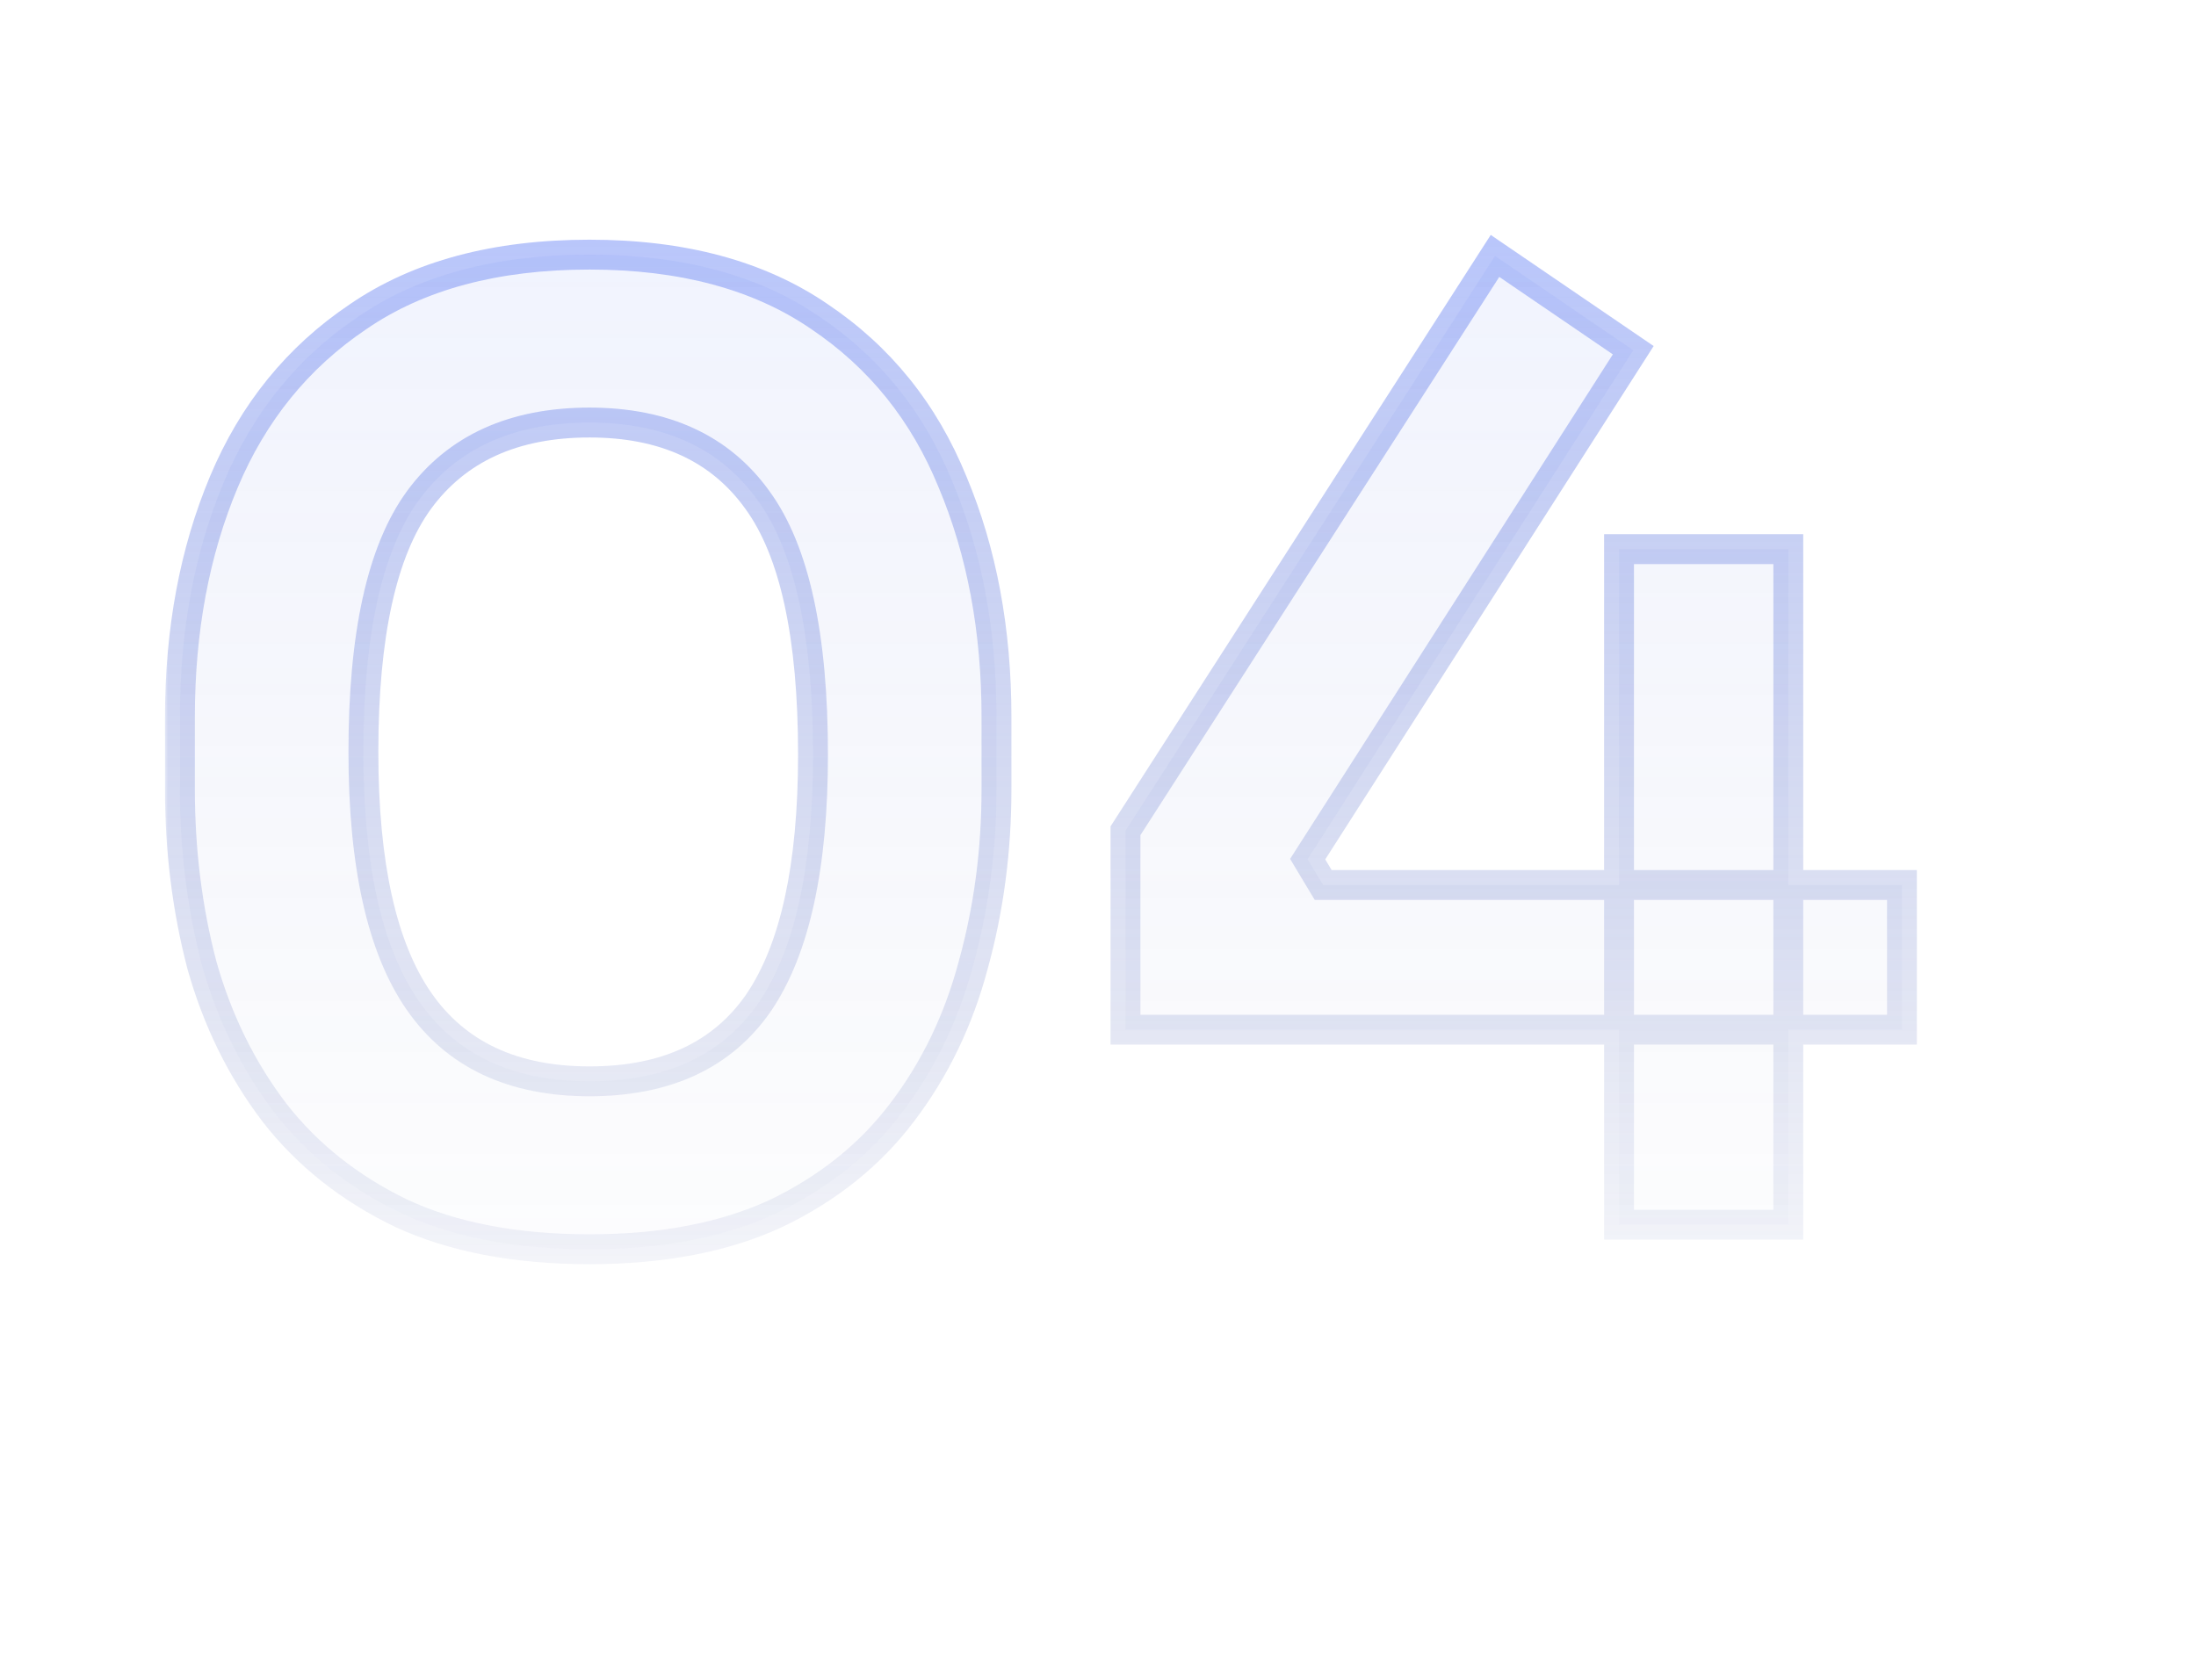 <?xml version="1.0" encoding="UTF-8"?> <svg xmlns="http://www.w3.org/2000/svg" width="294" height="225" viewBox="0 0 294 225" fill="none"><g filter="url(#filter0_b_2572_7225)"><mask id="path-1-outside-1_2572_7225" maskUnits="userSpaceOnUse" x="22" y="31" width="235" height="139" fill="black"><rect fill="white" x="22" y="31" width="235" height="139"></rect><path d="M78.921 167.287C69.004 167.287 60.586 165.672 53.667 162.443C46.748 159.099 41.098 154.602 36.716 148.951C32.334 143.185 29.105 136.612 27.029 129.232C25.069 121.737 24.089 113.895 24.089 105.708V96.021C24.089 84.374 26.049 73.881 29.97 64.54C33.891 55.2 39.887 47.819 47.959 42.4C56.031 36.864 66.352 34.097 78.921 34.097C91.376 34.097 101.639 36.864 109.711 42.4C117.783 47.819 123.722 55.2 127.527 64.54C131.448 73.881 133.408 84.374 133.408 96.021V105.708C133.408 113.895 132.37 121.737 130.295 129.232C128.334 136.612 125.163 143.185 120.781 148.951C116.514 154.602 110.922 159.099 104.003 162.443C97.084 165.672 88.723 167.287 78.921 167.287ZM78.921 144.8C89.184 144.8 96.738 141.283 101.581 134.249C106.424 127.099 108.846 116.029 108.846 101.038C108.846 85.124 106.367 73.765 101.408 66.962C96.449 60.043 88.954 56.583 78.921 56.583C68.774 56.583 61.163 60.043 56.089 66.962C51.13 73.765 48.651 85.009 48.651 100.692C48.651 115.798 51.13 126.926 56.089 134.076C61.047 141.225 68.658 144.8 78.921 144.8ZM150.681 137.881V111.243L200.152 34.27L218.66 46.897L175.07 115.048L177.146 118.508H254.638V137.881H150.681ZM216.757 164V73.535H239.417V164H216.757Z"></path></mask><path d="M78.921 167.287C69.004 167.287 60.586 165.672 53.667 162.443C46.748 159.099 41.098 154.602 36.716 148.951C32.334 143.185 29.105 136.612 27.029 129.232C25.069 121.737 24.089 113.895 24.089 105.708V96.021C24.089 84.374 26.049 73.881 29.97 64.54C33.891 55.2 39.887 47.819 47.959 42.4C56.031 36.864 66.352 34.097 78.921 34.097C91.376 34.097 101.639 36.864 109.711 42.4C117.783 47.819 123.722 55.2 127.527 64.54C131.448 73.881 133.408 84.374 133.408 96.021V105.708C133.408 113.895 132.37 121.737 130.295 129.232C128.334 136.612 125.163 143.185 120.781 148.951C116.514 154.602 110.922 159.099 104.003 162.443C97.084 165.672 88.723 167.287 78.921 167.287ZM78.921 144.8C89.184 144.8 96.738 141.283 101.581 134.249C106.424 127.099 108.846 116.029 108.846 101.038C108.846 85.124 106.367 73.765 101.408 66.962C96.449 60.043 88.954 56.583 78.921 56.583C68.774 56.583 61.163 60.043 56.089 66.962C51.13 73.765 48.651 85.009 48.651 100.692C48.651 115.798 51.13 126.926 56.089 134.076C61.047 141.225 68.658 144.8 78.921 144.8ZM150.681 137.881V111.243L200.152 34.27L218.66 46.897L175.07 115.048L177.146 118.508H254.638V137.881H150.681ZM216.757 164V73.535H239.417V164H216.757Z" fill="url(#paint0_linear_2572_7225)" fill-opacity="0.1"></path><path d="M53.667 162.443L52.797 164.244L52.809 164.25L52.821 164.256L53.667 162.443ZM36.716 148.951L35.123 150.161L35.129 150.169L35.135 150.177L36.716 148.951ZM27.029 129.232L25.094 129.738L25.099 129.756L25.104 129.774L27.029 129.232ZM29.97 64.54L28.126 63.766L28.126 63.766L29.97 64.54ZM47.959 42.4L49.074 44.06L49.082 44.054L49.09 44.049L47.959 42.4ZM109.711 42.4L108.58 44.049L108.588 44.054L108.596 44.06L109.711 42.4ZM127.527 64.54L125.675 65.295L125.679 65.305L125.683 65.314L127.527 64.54ZM130.295 129.232L128.367 128.699L128.364 128.709L128.362 128.719L130.295 129.232ZM120.781 148.951L119.189 147.741L119.185 147.746L120.781 148.951ZM104.003 162.443L104.848 164.256L104.861 164.25L104.873 164.244L104.003 162.443ZM101.581 134.249L103.228 135.383L103.233 135.376L103.237 135.37L101.581 134.249ZM101.408 66.962L99.782 68.127L99.787 68.133L99.792 68.14L101.408 66.962ZM56.089 66.962L54.476 65.779L54.473 65.784L56.089 66.962ZM56.089 134.076L54.445 135.215L54.445 135.215L56.089 134.076ZM78.921 165.286C69.213 165.286 61.1 163.705 54.513 160.631L52.821 164.256C60.072 167.639 68.796 169.287 78.921 169.287V165.286ZM54.538 160.643C47.875 157.422 42.475 153.114 38.296 147.726L35.135 150.177C39.72 156.089 45.621 160.776 52.797 164.244L54.538 160.643ZM38.308 147.741C34.087 142.187 30.966 135.844 28.955 128.691L25.104 129.774C27.244 137.381 30.581 144.184 35.123 150.161L38.308 147.741ZM28.964 128.726C27.049 121.405 26.089 113.734 26.089 105.708H22.089C22.089 114.056 23.088 122.068 25.094 129.738L28.964 128.726ZM26.089 105.708V96.021H22.089V105.708H26.089ZM26.089 96.021C26.089 84.601 28.01 74.376 31.814 65.314L28.126 63.766C24.088 73.386 22.089 84.148 22.089 96.021H26.089ZM31.814 65.314C35.59 56.318 41.34 49.252 49.074 44.06L46.844 40.739C38.434 46.386 32.191 54.081 28.126 63.766L31.814 65.314ZM49.09 44.049C56.746 38.799 66.641 36.097 78.921 36.097V32.097C66.062 32.097 55.316 34.929 46.828 40.75L49.09 44.049ZM78.921 36.097C91.082 36.097 100.921 38.797 108.58 44.049L110.842 40.75C102.356 34.931 91.669 32.097 78.921 32.097V36.097ZM108.596 44.06C116.325 49.249 122.014 56.308 125.675 65.295L129.379 63.785C125.43 54.091 119.241 46.389 110.826 40.739L108.596 44.06ZM125.683 65.314C129.486 74.376 131.408 84.601 131.408 96.021H135.408C135.408 84.148 133.409 73.386 129.371 63.766L125.683 65.314ZM131.408 96.021V105.708H135.408V96.021H131.408ZM131.408 105.708C131.408 113.724 130.392 121.386 128.367 128.699L132.222 129.766C134.348 122.088 135.408 114.066 135.408 105.708H131.408ZM128.362 128.719C126.465 135.861 123.404 142.194 119.189 147.741L122.373 150.161C126.922 144.177 130.204 137.364 132.228 129.746L128.362 128.719ZM119.185 147.746C115.125 153.122 109.79 157.424 103.132 160.643L104.873 164.244C112.053 160.774 117.903 156.081 122.377 150.156L119.185 147.746ZM103.157 160.631C96.567 163.706 88.511 165.286 78.921 165.286V169.287C88.936 169.287 97.601 167.638 104.848 164.256L103.157 160.631ZM78.921 146.8C89.691 146.8 97.933 143.073 103.228 135.383L99.934 133.114C95.542 139.493 88.678 142.8 78.921 142.8V146.8ZM103.237 135.37C108.416 127.725 110.846 116.168 110.846 101.038H106.846C106.846 115.889 104.433 126.473 99.925 133.127L103.237 135.37ZM110.846 101.038C110.846 85.024 108.372 73.121 103.024 65.784L99.792 68.14C104.361 74.41 106.846 85.224 106.846 101.038H110.846ZM103.034 65.797C97.629 58.255 89.467 54.583 78.921 54.583V58.583C88.44 58.583 95.27 61.83 99.782 68.127L103.034 65.797ZM78.921 54.583C68.269 54.583 59.998 58.248 54.476 65.779L57.702 68.144C62.327 61.837 69.279 58.583 78.921 58.583V54.583ZM54.473 65.784C49.127 73.118 46.651 84.9 46.651 100.692H50.651C50.651 85.117 53.133 74.413 57.705 68.14L54.473 65.784ZM46.651 100.692C46.651 115.94 49.139 127.564 54.445 135.215L57.732 132.936C53.121 126.288 50.651 115.656 50.651 100.692H46.651ZM54.445 135.215C59.849 143.006 68.138 146.8 78.921 146.8V142.8C69.179 142.8 62.246 139.444 57.732 132.936L54.445 135.215ZM150.681 137.881H148.681V139.881H150.681V137.881ZM150.681 111.243L148.999 110.162L148.681 110.656V111.243H150.681ZM200.152 34.27L201.279 32.618L199.581 31.459L198.469 33.188L200.152 34.27ZM218.66 46.897L220.345 47.974L221.391 46.339L219.787 45.245L218.66 46.897ZM175.07 115.048L173.386 113.971L172.718 115.015L173.355 116.077L175.07 115.048ZM177.146 118.508L175.431 119.537L176.014 120.508H177.146V118.508ZM254.638 118.508H256.638V116.508H254.638V118.508ZM254.638 137.881V139.881H256.638V137.881H254.638ZM216.757 164H214.757V166H216.757V164ZM216.757 73.535V71.535H214.757V73.535H216.757ZM239.417 73.535H241.417V71.535H239.417V73.535ZM239.417 164V166H241.417V164H239.417ZM152.681 137.881V111.243H148.681V137.881H152.681ZM152.364 112.324L201.834 35.351L198.469 33.188L148.999 110.162L152.364 112.324ZM199.024 35.922L217.533 48.549L219.787 45.245L201.279 32.618L199.024 35.922ZM216.975 45.819L173.386 113.971L176.755 116.126L220.345 47.974L216.975 45.819ZM173.355 116.077L175.431 119.537L178.861 117.479L176.785 114.019L173.355 116.077ZM177.146 120.508H254.638V116.508H177.146V120.508ZM252.638 118.508V137.881H256.638V118.508H252.638ZM254.638 135.881H150.681V139.881H254.638V135.881ZM218.757 164V73.535H214.757V164H218.757ZM216.757 75.535H239.417V71.535H216.757V75.535ZM237.417 73.535V164H241.417V73.535H237.417ZM239.417 162H216.757V166H239.417V162Z" fill="url(#paint1_linear_2572_7225)" fill-opacity="0.5" mask="url(#path-1-outside-1_2572_7225)"></path></g><defs><filter id="filter0_b_2572_7225" x="15.09" y="25.097" width="248.547" height="151.19" filterUnits="userSpaceOnUse" color-interpolation-filters="sRGB"><feFlood flood-opacity="0" result="BackgroundImageFix"></feFlood><feGaussianBlur in="BackgroundImageFix" stdDeviation="4.5"></feGaussianBlur><feComposite in2="SourceAlpha" operator="in" result="effect1_backgroundBlur_2572_7225"></feComposite><feBlend mode="normal" in="SourceGraphic" in2="effect1_backgroundBlur_2572_7225" result="shape"></feBlend></filter><linearGradient id="paint0_linear_2572_7225" x1="136" y1="18" x2="136" y2="192" gradientUnits="userSpaceOnUse"><stop stop-color="#6B88FE"></stop><stop offset="1" stop-color="#405198" stop-opacity="0"></stop></linearGradient><linearGradient id="paint1_linear_2572_7225" x1="136" y1="18" x2="136" y2="192" gradientUnits="userSpaceOnUse"><stop stop-color="#6B88FE"></stop><stop offset="1" stop-color="#405198" stop-opacity="0"></stop></linearGradient></defs></svg> 